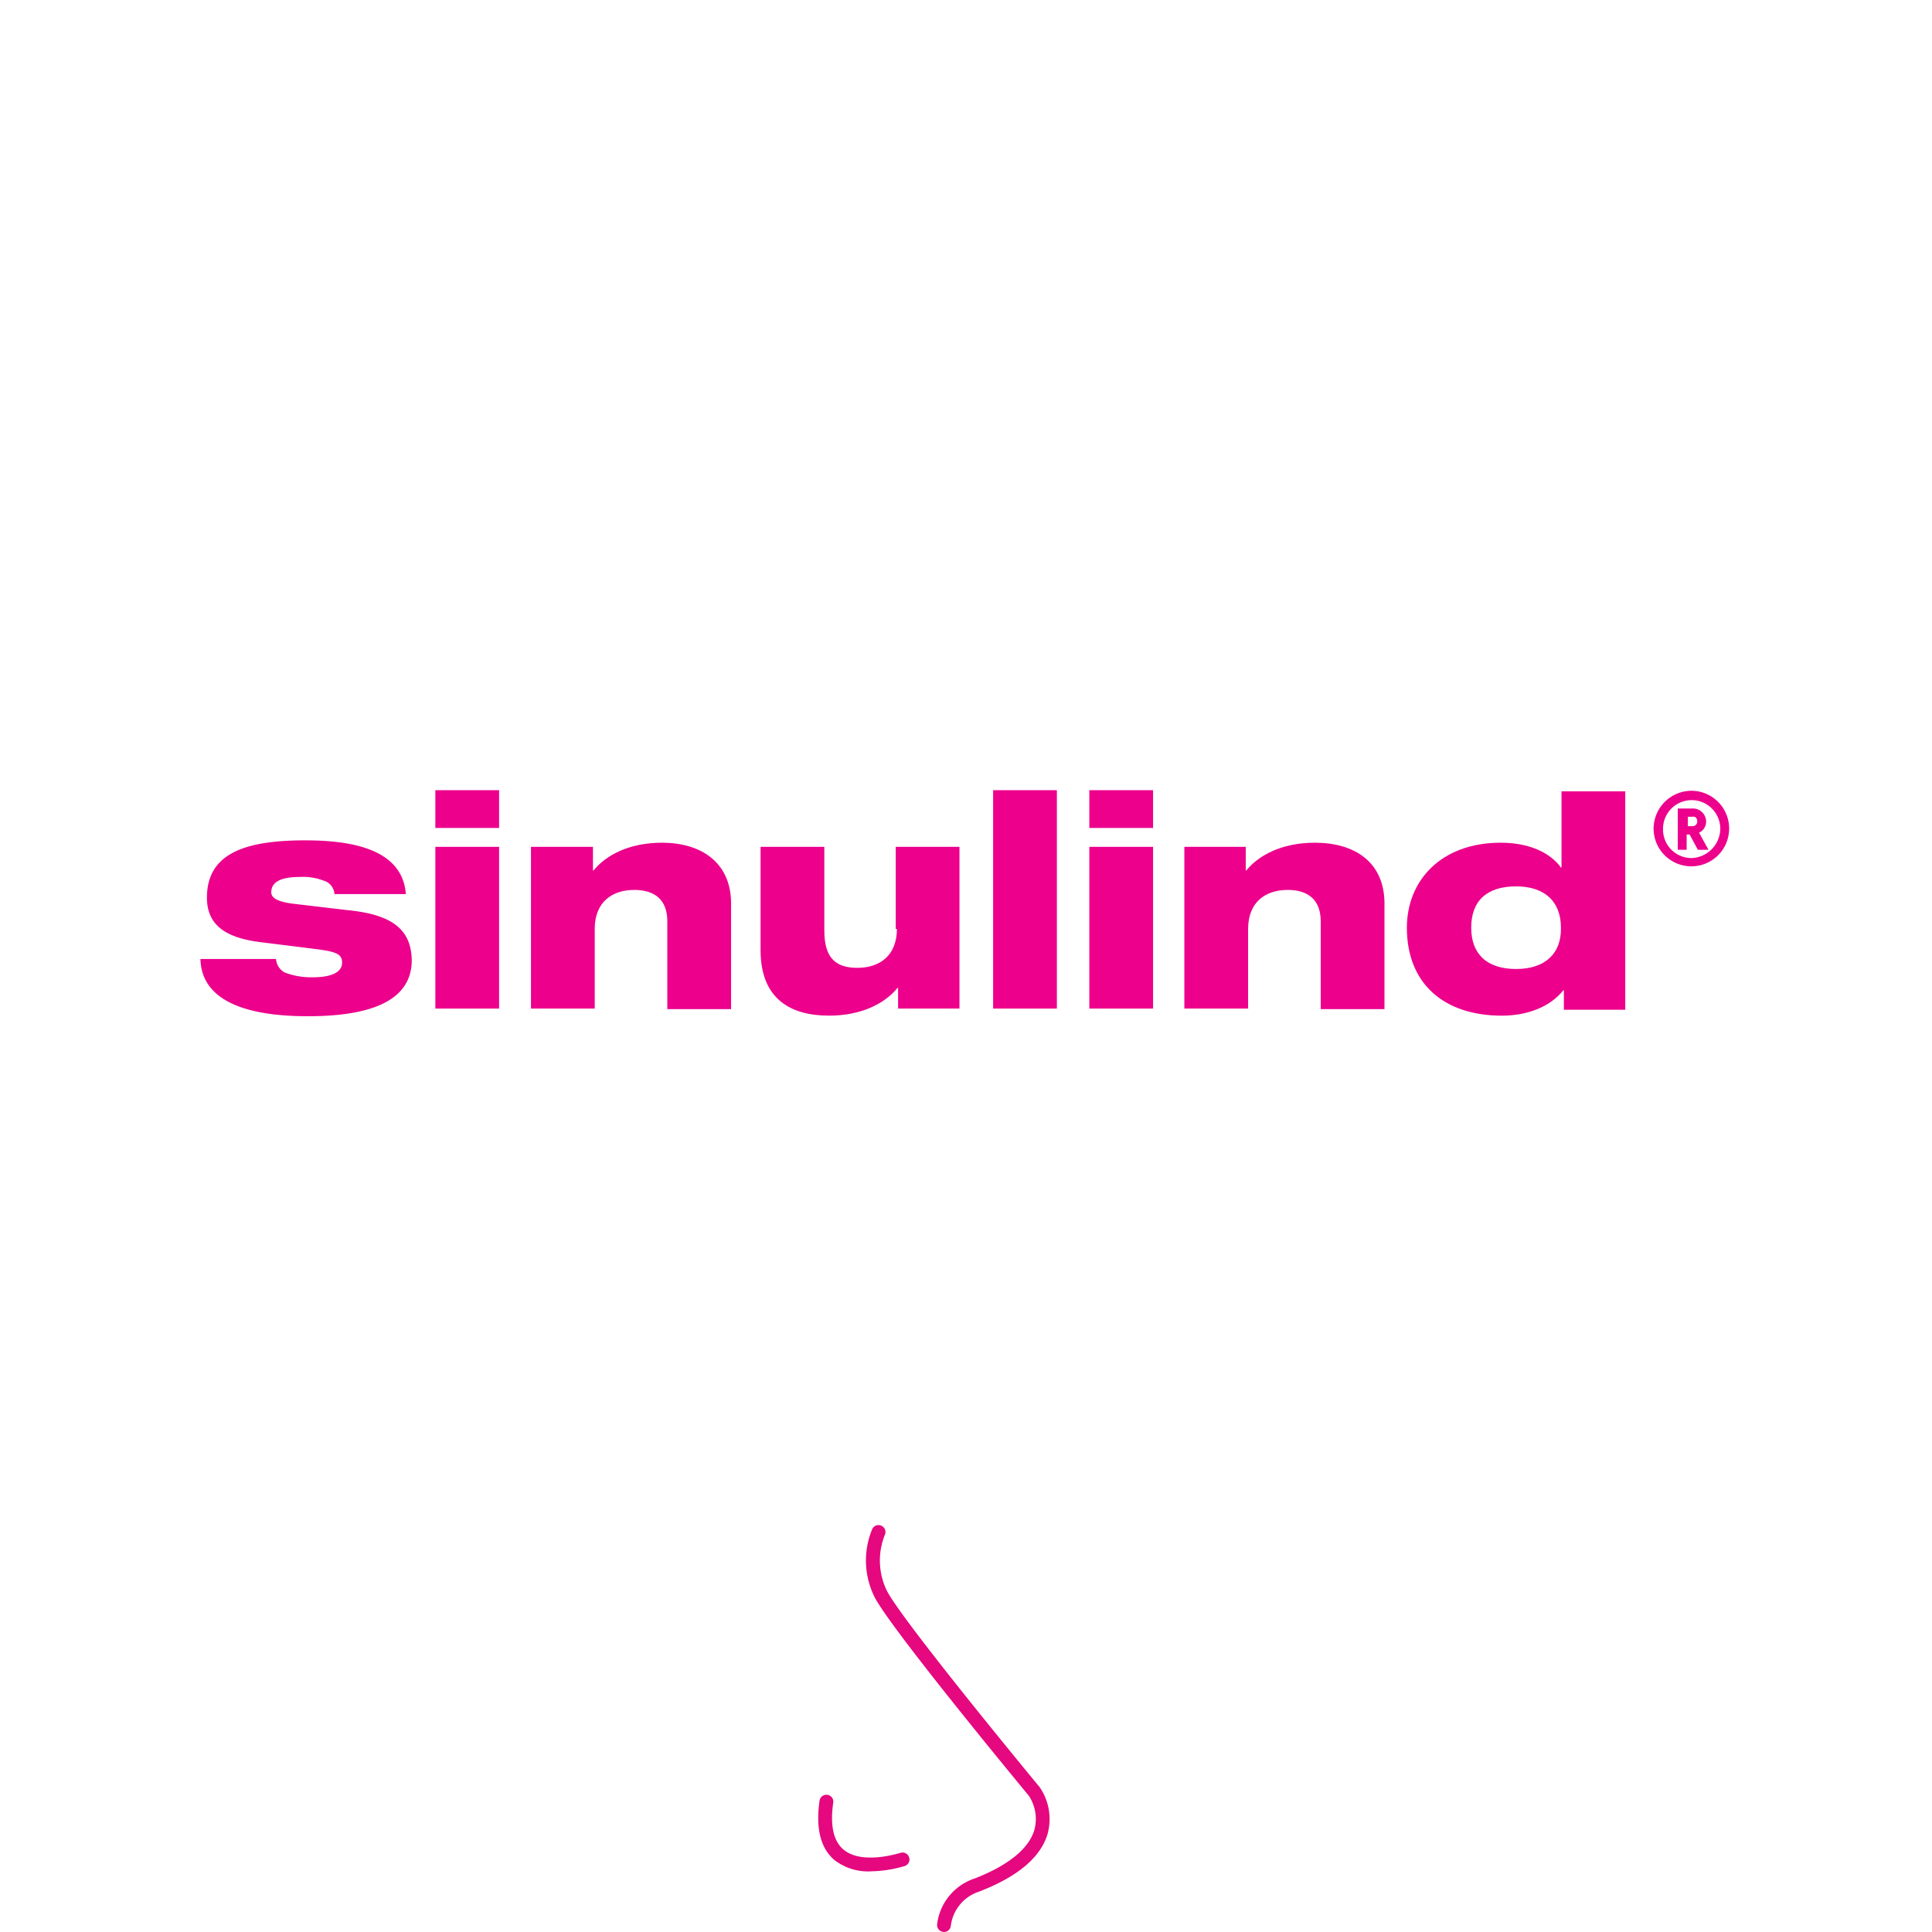 <svg xmlns="http://www.w3.org/2000/svg" xmlns:xlink="http://www.w3.org/1999/xlink" width="400" height="400" viewBox="0 0 400 400">
  <defs>
    <clipPath id="clip-Klosterfrau-Group-sinulind-Logo-Teaser">
      <rect width="400" height="400"/>
    </clipPath>
  </defs>
  <g id="Klosterfrau-Group-sinulind-Logo-Teaser" clip-path="url(#clip-Klosterfrau-Group-sinulind-Logo-Teaser)">
    <g id="Klosterfrau-Healthcare-Group-logo-sinulind" transform="translate(20.5 102.199)">
      <g id="Gruppe_8708" data-name="Gruppe 8708" transform="translate(21 61.4)">
        <path id="Pfad_27373" data-name="Pfad 27373" d="M51.184,84.32,39.819,82.975c-3.3-.489-4.155-1.344-4.155-2.322,0-2.322,2.322-3.177,5.988-3.177a11.853,11.853,0,0,1,4.766.733A3.1,3.1,0,0,1,48.74,81.02H63.526C62.793,71.366,51.55,69.9,42.63,69.9c-12.587,0-20.285,2.811-20.285,11.853,0,5.743,3.91,8.432,11.609,9.287l11.731,1.466c3.177.489,4.644.855,4.644,2.688,0,2.444-3.177,3.055-5.988,3.055a15.449,15.449,0,0,1-5.866-.978,3.472,3.472,0,0,1-1.833-2.811H21c.244,10.143,12.831,11.853,22.241,11.853,13.931,0,21.507-3.666,21.507-11.609C64.626,87.986,60.226,85.175,51.184,84.32Z" transform="translate(-21 -59.513)" fill="#ec008c"/>
        <rect id="Rechteck_4305" data-name="Rechteck 4305" width="13.198" height="33.483" transform="translate(48.636 11.731)" fill="#ec008c"/>
        <rect id="Rechteck_4306" data-name="Rechteck 4306" width="13.198" height="7.821" transform="translate(48.636)" fill="#ec008c"/>
        <path id="Pfad_27374" data-name="Pfad 27374" d="M104.129,70.3c-6.6,0-11.487,2.444-14.175,5.743h-.122V71.155H77v33.483H90.2v-16.5c0-5.5,3.544-8.065,8.187-8.065,4.4,0,6.843,2.2,6.843,6.477v18.208h13.2V82.642C118.3,74.333,112.194,70.3,104.129,70.3Z" transform="translate(-8.568 -59.424)" fill="#ec008c"/>
        <path id="Pfad_27375" data-name="Pfad 27375" d="M144.128,87.986c0,5.5-3.544,8.065-8.187,8.065-4.4,0-6.843-1.955-6.843-7.7V71H115.9V92.385c0,10.02,6.11,13.564,14.175,13.564,6.6,0,11.487-2.444,14.175-5.743h.122v4.277h12.709V71h-13.2V87.986Z" transform="translate(0.069 -59.269)" fill="#ec008c"/>
        <rect id="Rechteck_4307" data-name="Rechteck 4307" width="13.198" height="45.214" transform="translate(164.116)" fill="#ec008c"/>
        <rect id="Rechteck_4308" data-name="Rechteck 4308" width="13.198" height="7.821" transform="translate(184.034)" fill="#ec008c"/>
        <rect id="Rechteck_4309" data-name="Rechteck 4309" width="13.198" height="33.483" transform="translate(184.034 11.731)" fill="#ec008c"/>
        <path id="Pfad_27376" data-name="Pfad 27376" d="M214.706,70.3c-6.6,0-11.487,2.444-14.175,5.743h-.122V71.155H187.7v33.483h13.2v-16.5c0-5.5,3.544-8.065,8.187-8.065,4.4,0,6.843,2.2,6.843,6.477v18.208h13.2V82.642C229,74.333,223.016,70.3,214.706,70.3Z" transform="translate(16.009 -59.424)" fill="#ec008c"/>
        <path id="Pfad_27377" data-name="Pfad 27377" d="M257.417,61.5V77.386h-.122c-2.322-3.177-6.721-5.132-12.464-5.132-12.342,0-19.43,7.821-19.43,17.6,0,11.609,7.7,18.208,19.674,18.208,5.255,0,10.02-1.833,12.709-5.255h.122v4.033h12.709V61.622h-13.2Zm-9.409,36.9c-5.988,0-9.287-3.055-9.287-8.554,0-5.621,3.3-8.554,9.287-8.554,6.11,0,9.287,3.3,9.287,8.554C257.417,95.105,254.117,98.4,248.007,98.4Z" transform="translate(24.378 -61.378)" fill="#ec008c"/>
      </g>
      <g id="Gruppe_8709" data-name="Gruppe 8709" transform="translate(321.858 61.522)">
        <path id="Pfad_27378" data-name="Pfad 27378" d="M275.021,61.5a7.876,7.876,0,0,0-7.821,7.821,7.821,7.821,0,1,0,7.821-7.821Zm0,13.931a5.894,5.894,0,0,1-5.866-5.988,5.927,5.927,0,1,1,11.853,0A6.162,6.162,0,0,1,275.021,75.431Z" transform="translate(-267.2 -61.5)" fill="#ec008c"/>
        <path id="Pfad_27379" data-name="Pfad 27379" d="M277.166,67.188a2.738,2.738,0,0,0-2.811-2.688H271.3v8.554h1.833V69.877h.611l1.711,3.177h2.2L275.7,69.51A2.514,2.514,0,0,0,277.166,67.188Zm-1.833,0a.964.964,0,0,1-.978.978h-.978V66.211h.978C274.966,66.089,275.333,66.577,275.333,67.188Z" transform="translate(-266.29 -60.834)" fill="#ec008c"/>
      </g>
    </g>
    <g id="nasic-standard-icons_Schnupfen_Co-verstopfte_Nase" data-name="nasic-standard-icons_Schnupfen + Co-verstopfte Nase" transform="translate(169.407 315.756)">
      <path id="Pfad_27380" data-name="Pfad 27380" d="M77.957,129.113a1.433,1.433,0,0,0,1.455-1.243,8.535,8.535,0,0,1,5.766-7.088l.134-.047c7.992-3.084,12.76-7.127,14.16-12.012a11.645,11.645,0,0,0-1.668-9.6c-.323-.385-27.674-33.456-31.521-40.45a14.239,14.239,0,0,1-.5-11.847,1.427,1.427,0,0,0-.645-1.778h-.008a1.422,1.422,0,0,0-2.014.708,16.906,16.906,0,0,0,.661,14.3c3.941,7.159,30.184,38.916,31.749,40.8a.954.954,0,0,1,.079.11,8.692,8.692,0,0,1,1.109,7c-1.133,3.894-5.412,7.371-12.366,10.069a11.427,11.427,0,0,0-7.764,9.432,1.44,1.44,0,0,0,1.377,1.636h0Z" transform="translate(-51.964 -44.87)" fill="#e5087f"/>
      <path id="Pfad_27381" data-name="Pfad 27381" d="M109.605,131.69a26.011,26.011,0,0,0,6.993-1.078,1.428,1.428,0,0,0,.936-1.88h0a1.43,1.43,0,0,0-1.731-.873c-2.588.755-8.567,2.069-11.839-.677-2.085-1.754-2.8-5.019-2.116-9.723a1.421,1.421,0,0,0-1.149-1.6h0a1.447,1.447,0,0,0-1.691,1.235c-.818,5.735.228,9.857,3.115,12.287a11.464,11.464,0,0,0,7.481,2.321Z" transform="translate(-98.739 -60.01)" fill="#e5087f"/>
    </g>
  </g>
</svg>
